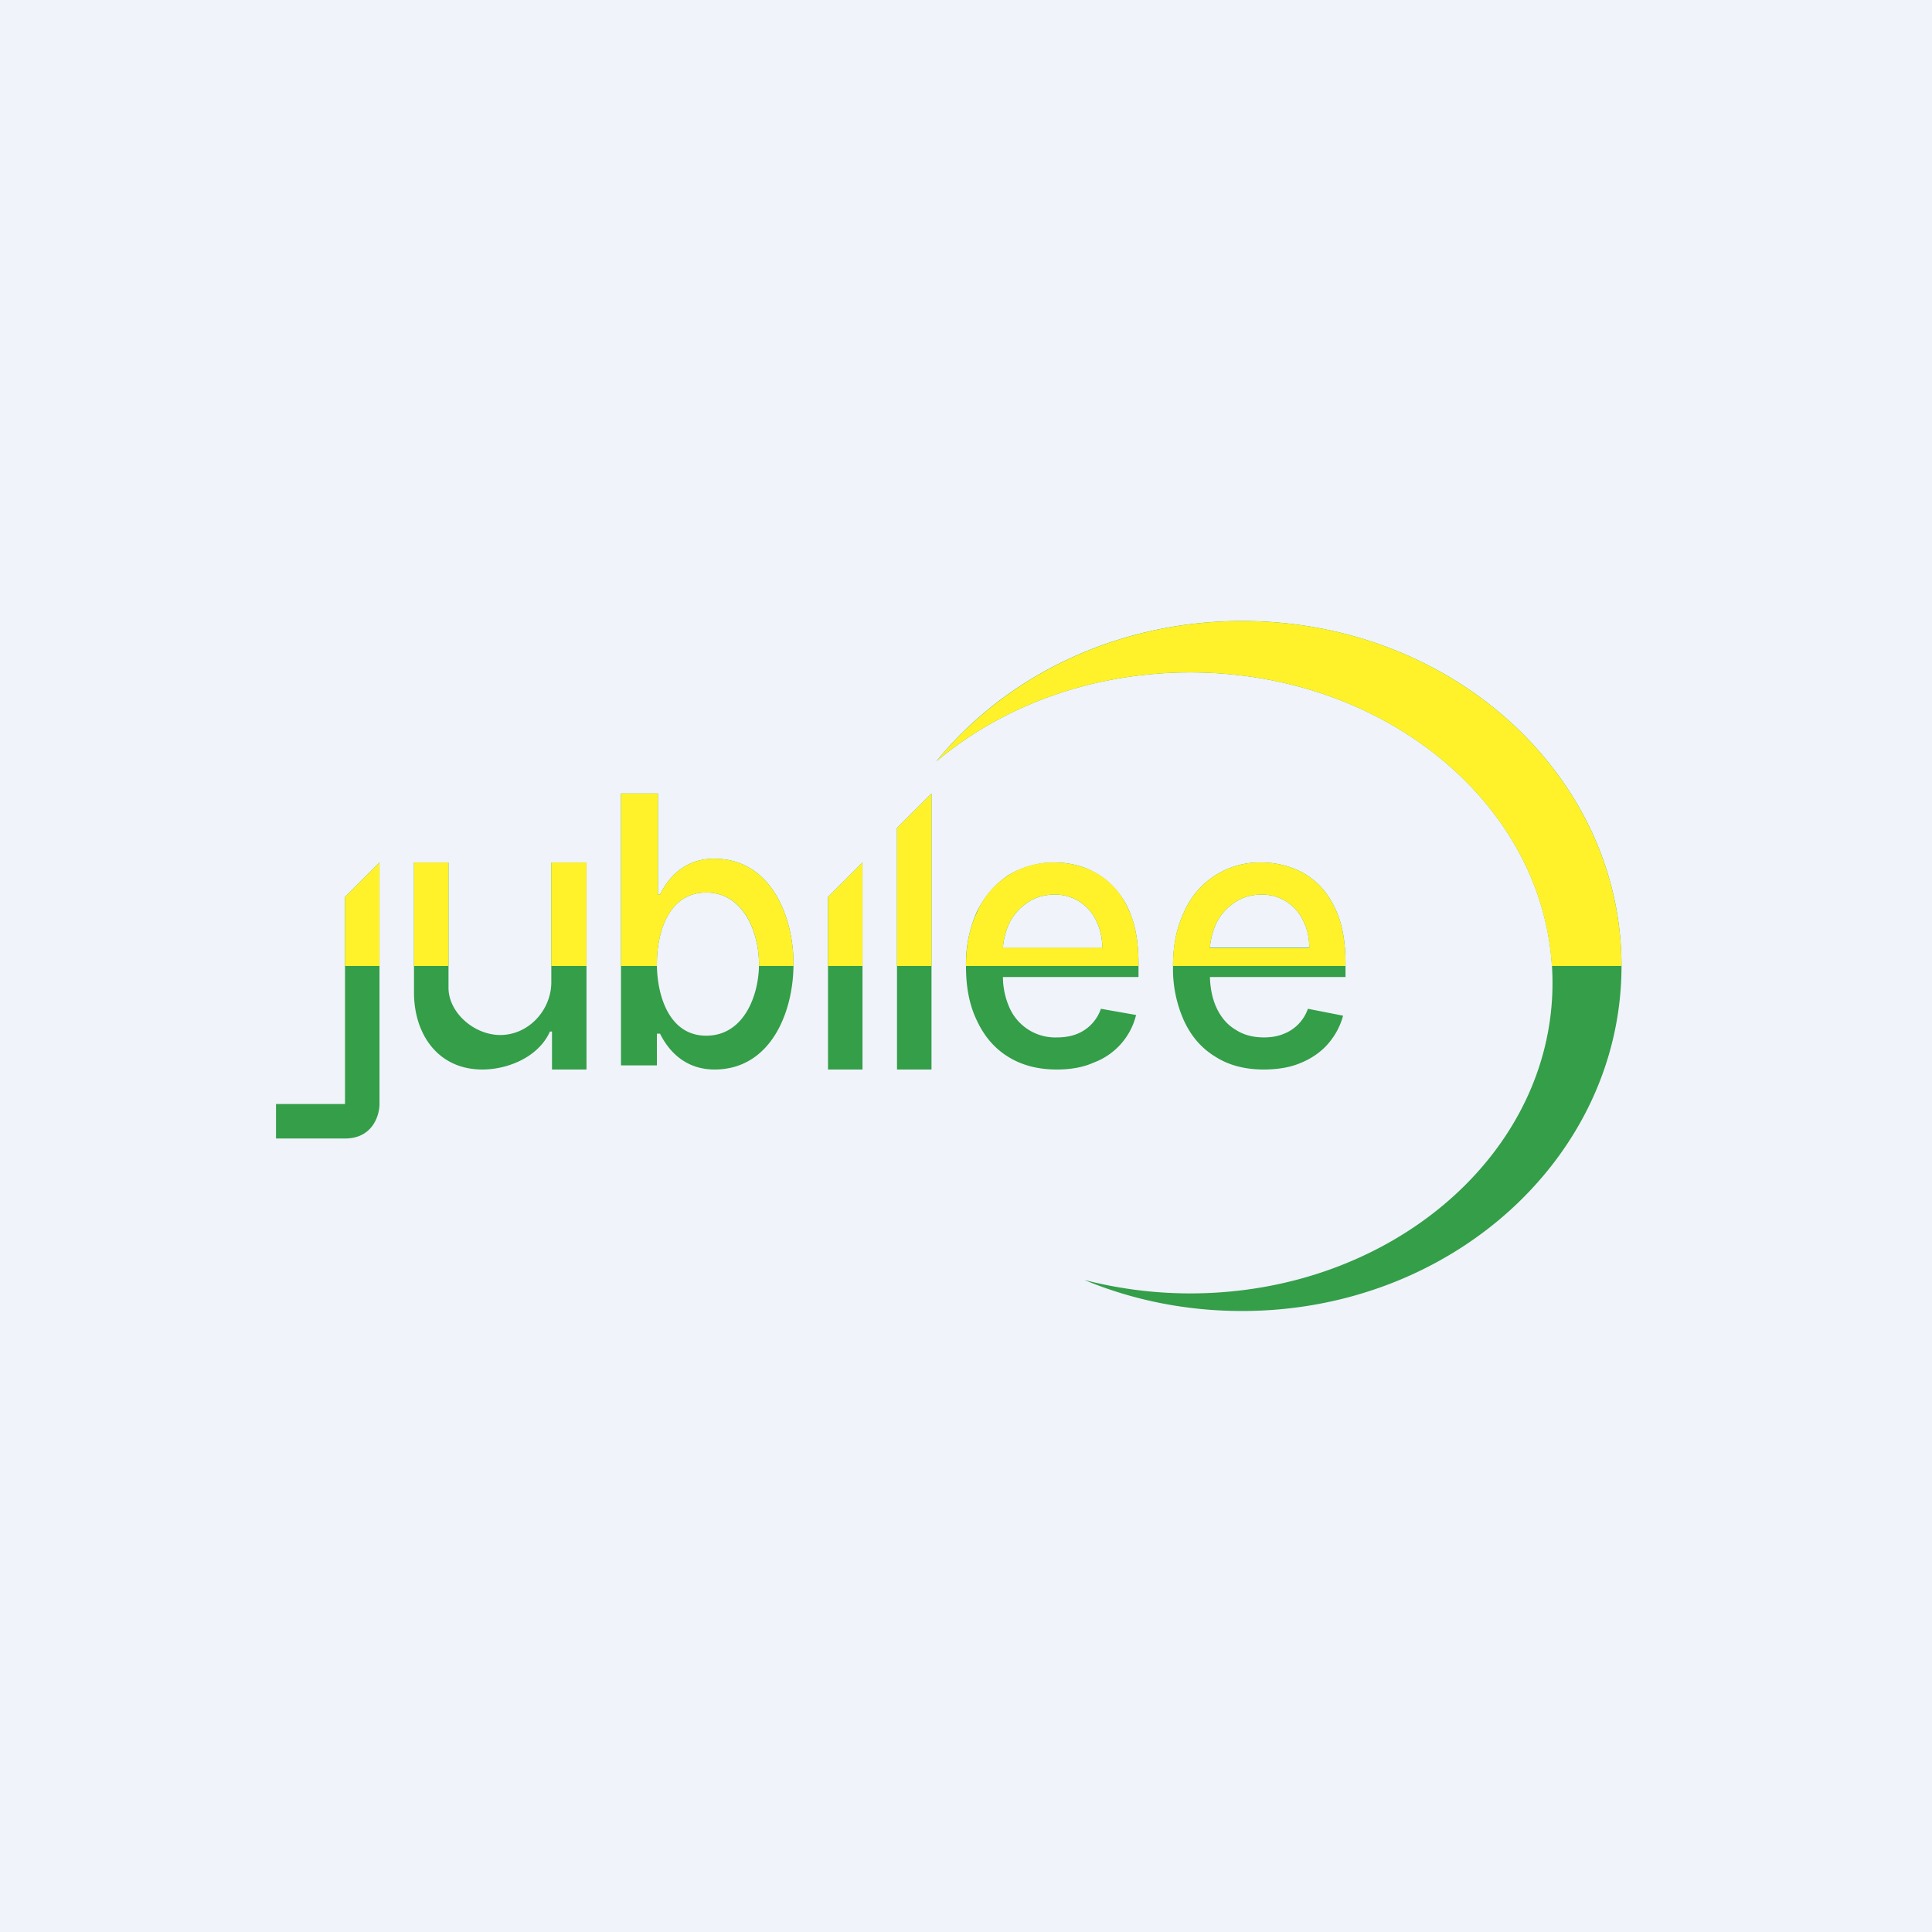<!-- by TradingView --><svg width="56" height="56" viewBox="0 0 56 56" xmlns="http://www.w3.org/2000/svg"><path fill="#F0F3FA" d="M0 0h56v56H0z"/><path d="M47 28c0 5.52-4.92 10-11 10-1.63 0-3.18-.32-4.57-.9.97.25 2 .39 3.07.39 5.8 0 10.5-4.03 10.5-9s-4.7-9-10.5-9c-2.87 0-5.46.98-7.36 2.58C29.14 19.6 32.37 18 36 18c6.08 0 11 4.48 11 10Zm-29 2.88V23h1.07v2.93h.06c.32-.64.84-1.04 1.57-1.04 1.63 0 2.3 1.65 2.3 3.05S22.34 31 20.71 31c-.73 0-1.26-.4-1.58-1.04h-.09v.92H18Zm1.04-2.95c0 .9.34 2.09 1.43 2.09 1.1 0 1.53-1.18 1.53-2.08 0-.9-.44-2.07-1.53-2.07s-1.43 1.15-1.43 2.06ZM10 26l1-1v7c0 .33-.2 1-1 1H8v-1h2v-6Zm19.22 4.63c.4.25.87.37 1.41.37.4 0 .76-.06 1.07-.2a1.97 1.97 0 0 0 1.23-1.38l-1.02-.18a1.2 1.2 0 0 1-.72.74c-.16.06-.35.09-.55.09a1.45 1.45 0 0 1-1.37-.84 2.23 2.23 0 0 1-.2-.91H33v-.4c0-.53-.07-.98-.2-1.34a2.41 2.41 0 0 0-.55-.9c-.23-.24-.5-.4-.79-.52a2.59 2.59 0 0 0-2.25.22c-.38.26-.68.61-.9 1.06a3.7 3.7 0 0 0-.31 1.58c0 .6.1 1.12.32 1.57.21.45.51.8.9 1.04Zm-.15-3.16c.02-.25.08-.48.18-.7.12-.25.3-.45.52-.6.23-.16.49-.24.8-.24a1.3 1.3 0 0 1 1.2.75c.12.23.18.5.18.8h-2.88ZM36.63 31c-.54 0-1.01-.12-1.4-.37-.4-.24-.7-.59-.91-1.04a3.67 3.67 0 0 1-.32-1.57c0-.6.1-1.12.32-1.58A2.38 2.38 0 0 1 36.56 25c.3 0 .6.05.9.16.3.11.56.28.79.51.23.23.41.54.55.9.13.37.2.82.2 1.35v.4h-3.93c.01.35.08.66.2.91.13.27.31.48.55.62.23.15.5.22.82.22.2 0 .39-.03.56-.1a1.2 1.2 0 0 0 .71-.73l1.02.2c-.08.3-.23.58-.44.82-.2.23-.47.42-.79.55-.3.13-.67.19-1.07.19Zm-1.38-4.23c-.1.22-.16.45-.18.7h2.88c0-.3-.06-.56-.18-.79a1.3 1.3 0 0 0-1.21-.75c-.3 0-.56.08-.79.24-.22.15-.4.35-.52.6ZM15.98 25v3.47c0 .8-.65 1.53-1.48 1.53-.76 0-1.5-.65-1.5-1.37V25h-1v3.77c0 1.2.69 2.23 1.98 2.23.77 0 1.64-.38 1.96-1.1H16V31h1v-6h-1.02ZM24 26l1-1v6h-1v-5Zm3-3-1 1v7h1v-8Z" fill="#349E49"/><path d="M11 28h-1v-2l1-1v3ZM23 28v-.06c0-1.4-.67-3.05-2.3-3.05-.73 0-1.25.4-1.57 1.04h-.06V23H18v5h1.04v-.07c0-.9.34-2.06 1.43-2.06 1.09 0 1.53 1.16 1.53 2.07V28h1ZM25 28h-1v-2l1-1v3ZM27 28h-1v-4l1-1v5ZM33 28h-5c0-.59.1-1.1.32-1.56A2.38 2.38 0 0 1 30.56 25c.3 0 .6.05.9.16.3.11.56.28.79.51.23.23.41.54.55.9.13.37.2.82.2 1.35V28Zm-3.75-1.23c-.1.22-.16.45-.18.7h2.88c0-.3-.06-.56-.18-.79a1.3 1.3 0 0 0-1.21-.75c-.3 0-.56.08-.79.24-.22.15-.4.35-.52.6Z" fill="#FFF22A"/><path fill-rule="evenodd" d="M39 28h-5c0-.59.1-1.1.32-1.56A2.38 2.38 0 0 1 36.56 25c.3 0 .6.05.9.16.3.11.56.28.79.51.23.23.41.54.55.9.13.37.2.82.2 1.35V28Zm-3.93-.53c.02-.25.08-.48.18-.7.12-.25.3-.45.52-.6.23-.16.49-.24.8-.24a1.3 1.3 0 0 1 1.2.75c.12.23.18.5.18.8h-2.88Z" fill="#FFF22A"/><path d="M47 28c0-5.52-4.92-10-11-10-3.63 0-6.85 1.6-8.86 4.07 1.9-1.6 4.5-2.58 7.36-2.58 5.6 0 10.19 3.77 10.48 8.51H47ZM17 28h-1.02v-3H17v3ZM13 28h-1v-3h1v3Z" fill="#FFF22A"/></svg>